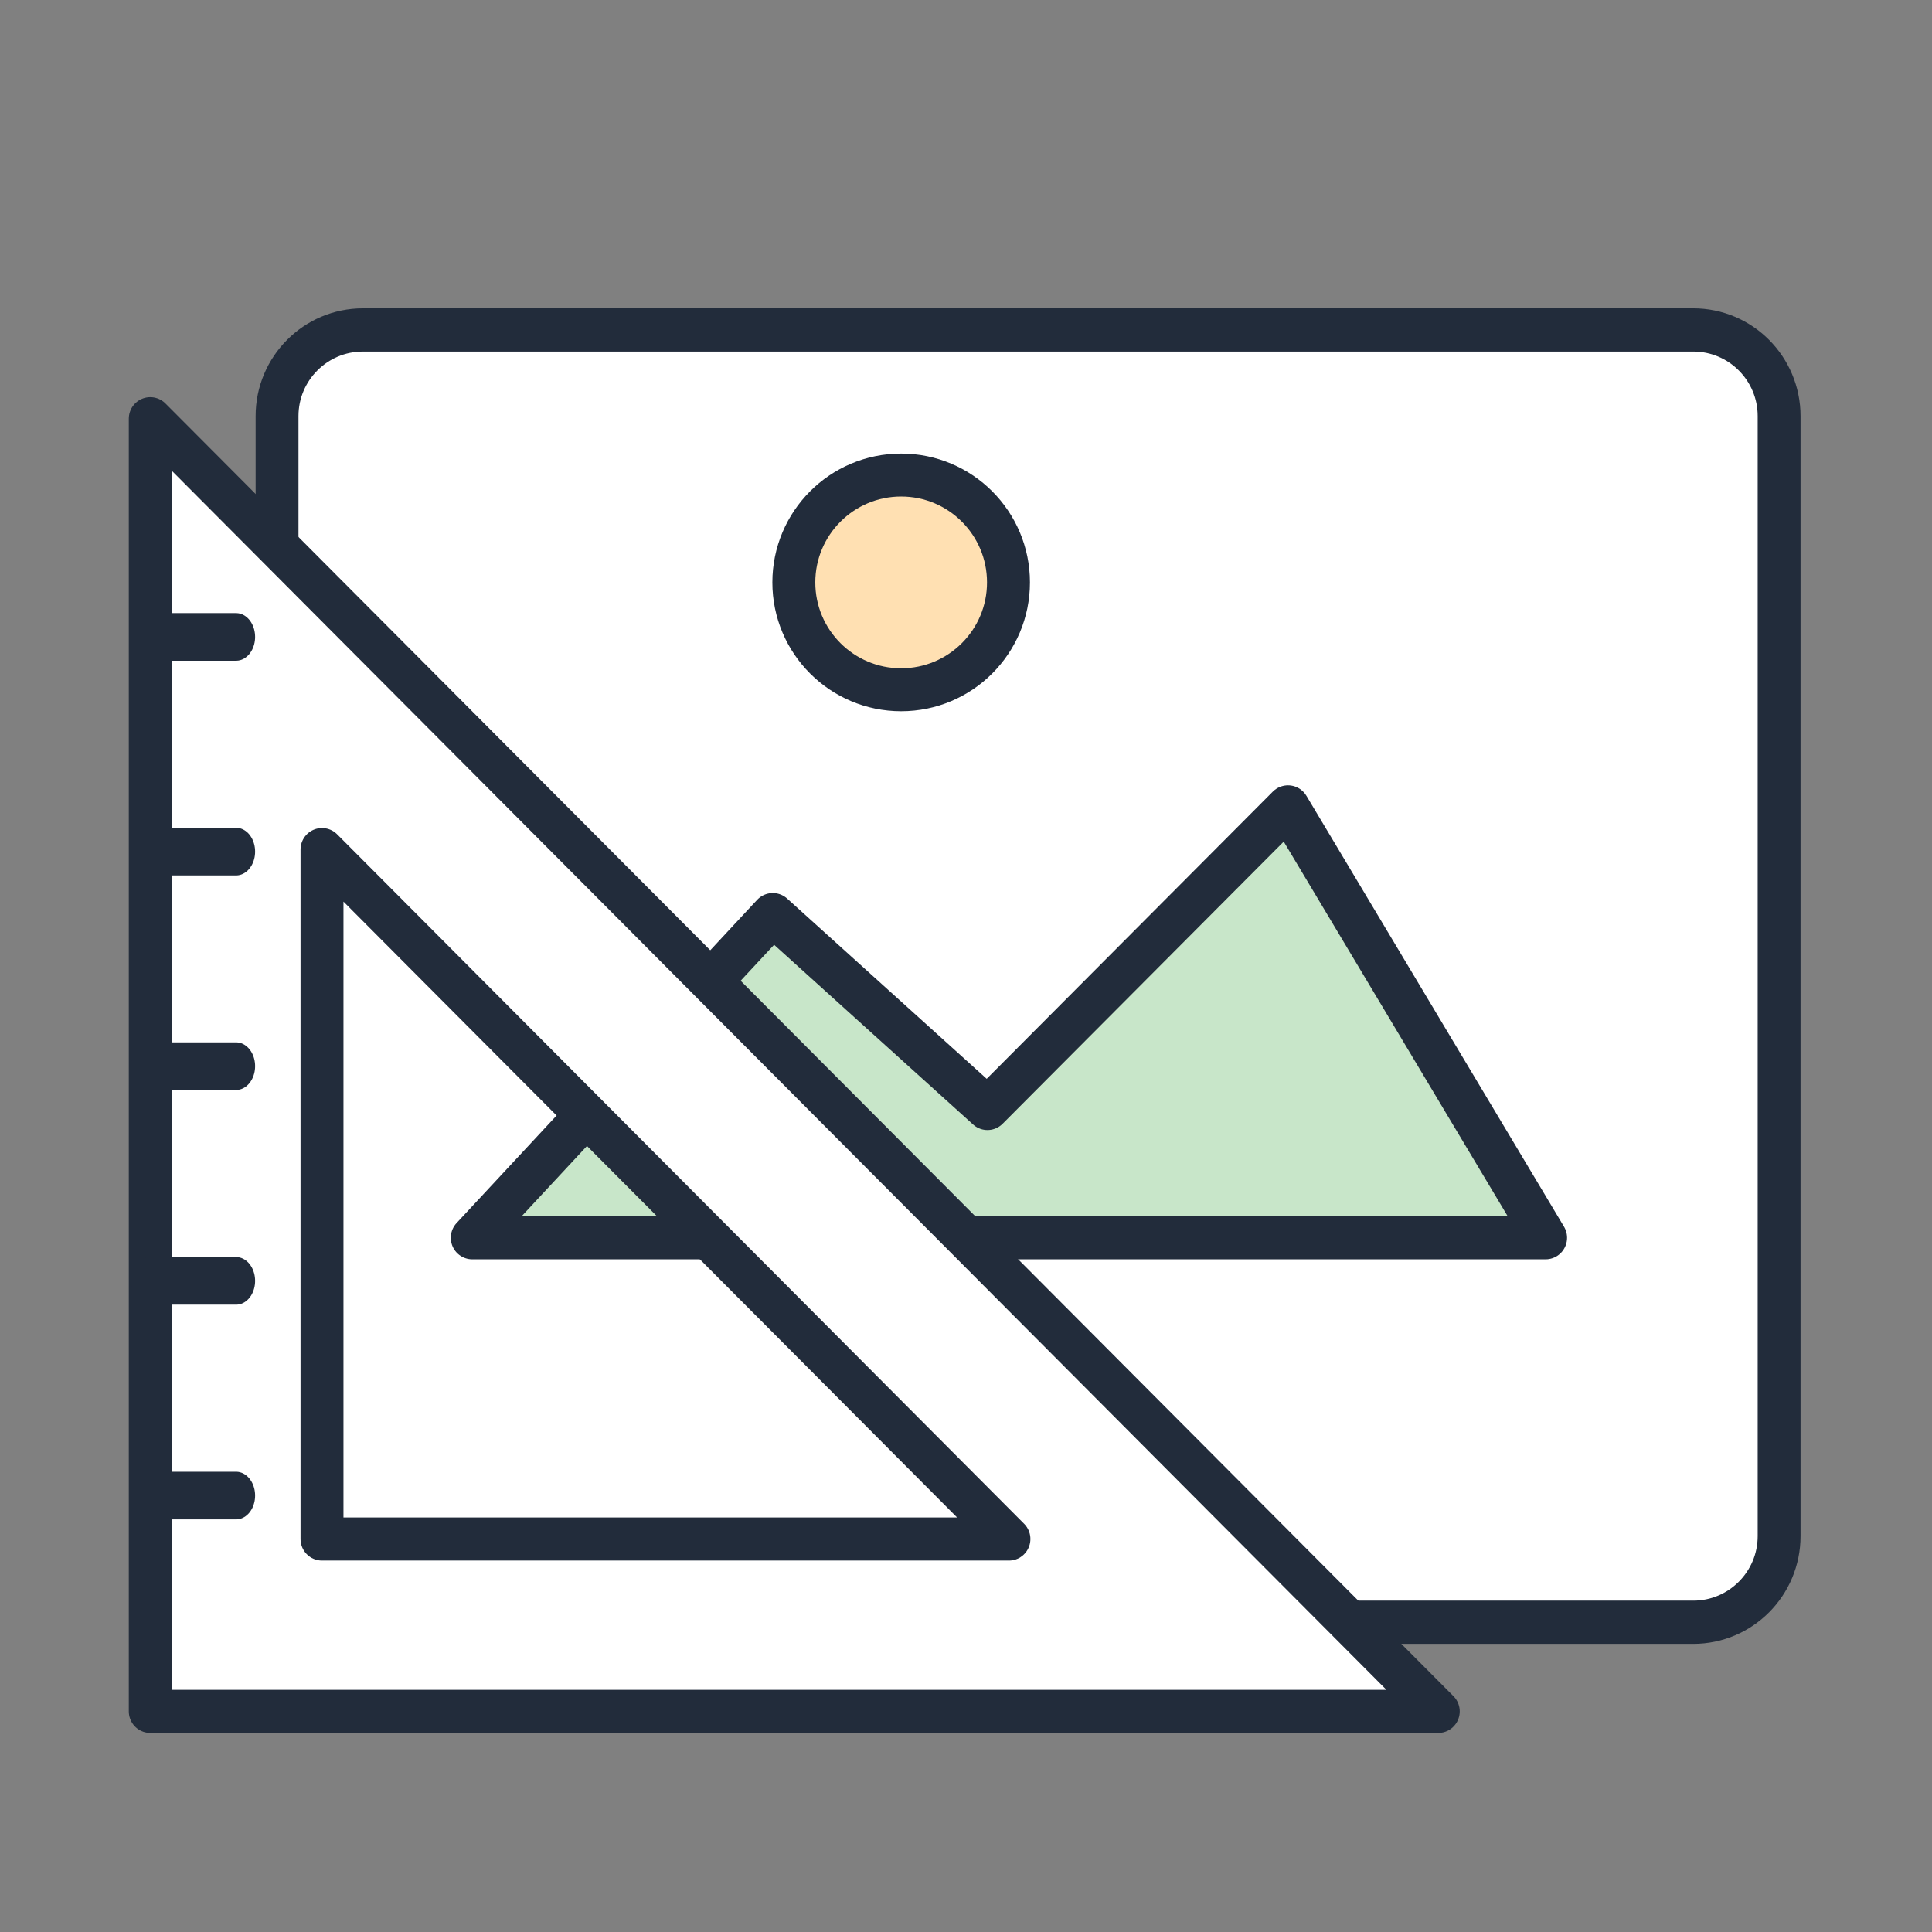 <?xml version="1.0" encoding="UTF-8" standalone="no"?>
<!DOCTYPE svg PUBLIC "-//W3C//DTD SVG 1.1//EN" "http://www.w3.org/Graphics/SVG/1.1/DTD/svg11.dtd">
<svg width="100%" height="100%" viewBox="0 0 90 90" version="1.1" xmlns="http://www.w3.org/2000/svg" xmlns:xlink="http://www.w3.org/1999/xlink" xml:space="preserve" xmlns:serif="http://www.serif.com/" style="fill-rule:evenodd;clip-rule:evenodd;stroke-linecap:round;stroke-linejoin:round;stroke-miterlimit:1.5;">
    <rect x="0" y="0" width="90" height="90" fill="#808080" stroke="none"/>
    <g id="icon" transform="matrix(1,0,0,8.578,-315,-1169.2)">
        <g transform="matrix(1.029,0,0,0.121,93.294,55.33)">
            <path d="M296,687.867C296,685.733 294.259,684 292.114,684L231.886,684C229.741,684 228,685.733 228,687.867L228,738.133C228,740.267 229.741,742 231.886,742L292.114,742C294.259,742 296,740.267 296,738.133L296,687.867Z" style="fill:white;stroke:rgb(34,44,59);stroke-width:1.94px;"/>
        </g>
        <g transform="matrix(1,0,0,0.117,93,57.497)">
            <path d="M244,731L258,716L268,725L282,711L294,731L244,731Z" style="fill:rgb(200,230,201);stroke:rgb(34,44,59);stroke-width:2px;"/>
        </g>
        <g transform="matrix(0.909,0,0,0.106,156.545,66.908)">
            <circle cx="220.5" cy="684.5" r="5.5" style="fill:rgb(255,224,178);stroke:rgb(34,44,59);stroke-width:2.2px;"/>
        </g>
        <g transform="matrix(1,0,0,1,-8,-0.35)">
            <g transform="matrix(1,0,0,0.117,110,58.196)">
                <path d="M220,750L280,750L220,690L220,750ZM228,742L260,742L228,710L228,742Z" style="fill:white;stroke:rgb(34,44,59);stroke-width:2px;"/>
            </g>
            <g transform="matrix(0.8,0,0,0.117,154,58.779)">
                <path d="M220,735L225,735" style="fill:none;stroke:rgb(34,44,59);stroke-width:2.21px;"/>
            </g>
            <g transform="matrix(0.8,0,0,0.117,154,56.447)">
                <path d="M220,735L225,735" style="fill:none;stroke:rgb(34,44,59);stroke-width:2.21px;"/>
            </g>
            <g transform="matrix(0.8,0,0,0.117,154,57.613)">
                <path d="M220,735L225,735" style="fill:none;stroke:rgb(34,44,59);stroke-width:2.21px;"/>
            </g>
            <g transform="matrix(0.8,0,0,0.117,154,55.282)">
                <path d="M220,735L225,735" style="fill:none;stroke:rgb(34,44,59);stroke-width:2.21px;"/>
            </g>
            <g transform="matrix(0.8,0,0,0.117,154,54.116)">
                <path d="M220,735L225,735" style="fill:none;stroke:rgb(34,44,59);stroke-width:2.21px;"/>
            </g>
        </g>
    </g>
</svg>